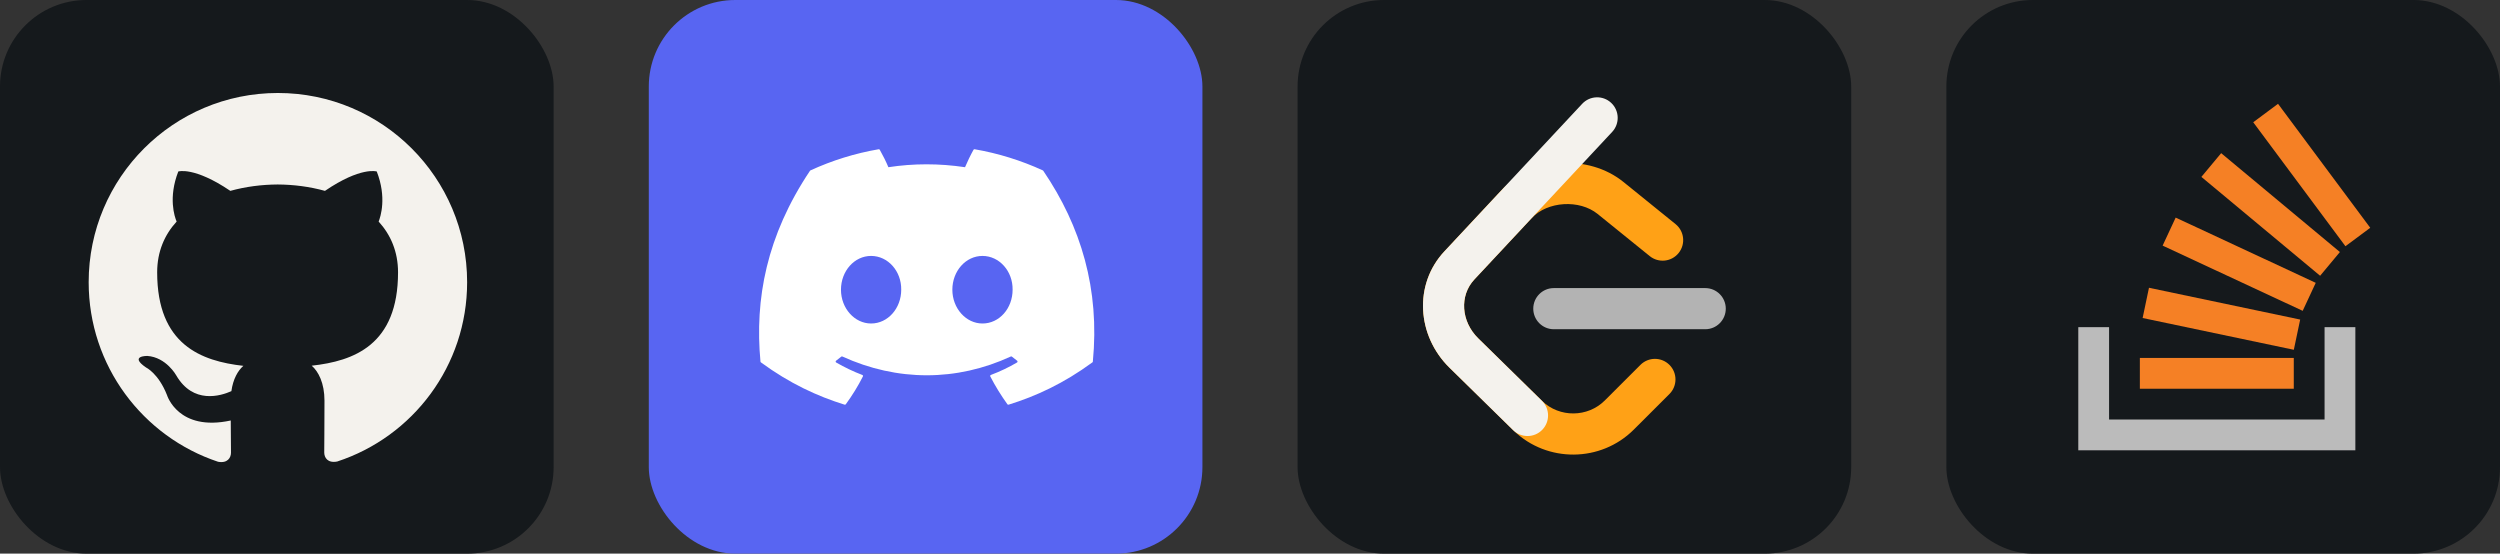 <svg width="216.75" height="48" viewBox="0 0 1156 256" 
        fill="none" xmlns="http://www.w3.org/2000/svg" xmlns:xlink="http://www.w3.org/1999/xlink" version="1.1">
        <rect x="0" y="0" width="1156" height="256" fill="#333333" stroke="none"/>
        <defs>
            



        </defs>
        
            <g transform="translate(0, 0)">
                <svg width="256" height="256" title="GitHub" viewBox="0 0 256 256" fill="none" xmlns="http://www.w3.org/2000/svg" id="github">
<style>
#github {
    rect {fill: #15191C}
    path {fill: #F4F2ED}

    @media (prefers-color-scheme: light) {
        rect {fill: #F4F2ED}
        path {fill: #15191C}
    }
}
</style>
<rect width="256" height="256" rx="40" fill="#15191C"/>
<path d="M128.5 43C80.156 43 41 82.178 41 130.5C41 169.168 66.069 201.958 100.828 213.516C105.203 214.34 106.807 211.634 106.807 209.308C106.807 207.23 106.734 201.725 106.698 194.433C82.358 199.713 77.225 182.694 77.225 182.694C73.244 172.595 67.491 169.897 67.491 169.897C59.565 164.472 68.103 164.581 68.103 164.581C76.89 165.194 81.505 173.594 81.505 173.594C89.307 186.974 101.988 183.109 106.99 180.871C107.777 175.212 110.03 171.355 112.531 169.168C93.099 166.98 72.675 159.455 72.675 125.928C72.675 116.376 76.066 108.574 81.68 102.449C80.696 100.24 77.743 91.344 82.446 79.291C82.446 79.291 89.774 76.943 106.508 88.259C113.508 86.312 120.946 85.35 128.383 85.306C135.821 85.35 143.258 86.312 150.258 88.259C166.883 76.943 174.211 79.291 174.211 79.291C178.915 91.344 175.961 100.24 175.086 102.449C180.665 108.574 184.055 116.376 184.055 125.928C184.055 159.543 163.602 166.944 144.133 169.095C147.196 171.72 150.04 177.086 150.04 185.282C150.04 196.993 149.93 206.399 149.93 209.243C149.93 211.54 151.461 214.274 155.946 213.399C190.953 201.922 216 169.109 216 130.5C216 82.178 176.822 43 128.5 43Z" fill="#F4F2ED"/>
</svg>
            </g>

            <g transform="translate(300, 0)">
                <svg width="256" height="256" title="Discord" viewBox="0 0 256 256" fill="none" xmlns="http://www.w3.org/2000/svg">
<rect width="256" height="256" rx="40" fill="#5865F2"/>
<path d="M182.214 78.794C172.165 74.181 161.56 70.892 150.664 69.008C150.565 68.99 150.463 69.003 150.372 69.046C150.281 69.089 150.206 69.159 150.157 69.248C148.795 71.671 147.285 74.833 146.229 77.317C134.315 75.534 122.462 75.534 110.793 77.317C109.737 74.777 108.172 71.671 106.804 69.248C106.753 69.162 106.678 69.093 106.587 69.05C106.497 69.007 106.396 68.993 106.297 69.009C95.4 70.888 84.794 74.177 74.747 78.793C74.661 78.83 74.588 78.892 74.539 78.972C54.445 108.993 48.94 138.276 51.641 167.195C51.648 167.266 51.67 167.335 51.705 167.397C51.739 167.459 51.786 167.514 51.842 167.558C65.1 177.294 77.942 183.205 90.546 187.122C90.644 187.152 90.749 187.15 90.846 187.118C90.943 187.087 91.028 187.026 91.09 186.944C94.071 182.873 96.729 178.579 99.008 174.065C99.039 174.003 99.057 173.935 99.06 173.866C99.064 173.797 99.052 173.728 99.027 173.663C99.001 173.599 98.963 173.541 98.913 173.492C98.864 173.444 98.804 173.406 98.739 173.382C94.523 171.783 90.51 169.834 86.648 167.62C86.578 167.578 86.519 167.52 86.476 167.451C86.433 167.381 86.408 167.302 86.403 167.22C86.399 167.139 86.414 167.057 86.448 166.983C86.482 166.909 86.534 166.844 86.599 166.795C87.411 166.186 88.225 165.553 89 164.913C89.069 164.856 89.153 164.82 89.241 164.808C89.33 164.796 89.42 164.809 89.501 164.845C114.868 176.427 142.33 176.427 167.398 164.845C167.479 164.806 167.57 164.791 167.66 164.802C167.75 164.813 167.835 164.849 167.905 164.906C168.681 165.546 169.493 166.186 170.312 166.795C170.378 166.844 170.43 166.908 170.464 166.982C170.499 167.056 170.515 167.137 170.51 167.218C170.506 167.3 170.482 167.379 170.44 167.449C170.398 167.519 170.34 167.577 170.27 167.619C166.407 169.875 162.36 171.801 158.173 173.376C158.108 173.401 158.049 173.439 158 173.488C157.951 173.538 157.913 173.597 157.888 173.662C157.863 173.727 157.852 173.796 157.856 173.866C157.86 173.935 157.879 174.003 157.91 174.065C160.238 178.573 162.896 182.866 165.822 186.938C165.882 187.022 165.966 187.085 166.064 187.118C166.162 187.151 166.267 187.153 166.366 187.122C179.03 183.204 191.873 177.294 205.131 167.558C205.188 167.516 205.235 167.463 205.27 167.401C205.305 167.34 205.326 167.272 205.333 167.201C208.564 133.766 199.919 104.724 182.415 78.978C182.372 78.894 182.301 78.829 182.214 78.794ZM102.796 149.586C95.159 149.586 88.866 142.574 88.866 133.963C88.866 125.353 95.037 118.341 102.796 118.341C110.616 118.341 116.848 125.414 116.726 133.964C116.726 142.574 110.555 149.586 102.796 149.586ZM154.3 149.586C146.663 149.586 140.37 142.574 140.37 133.963C140.37 125.353 146.54 118.341 154.3 118.341C162.119 118.341 168.351 125.414 168.229 133.964C168.229 142.574 162.119 149.586 154.3 149.586Z" fill="white"/>
</svg>
            </g>

            <g transform="translate(600, 0)">
                <svg width="256" height="256" title="LeetCode" viewBox="0 0 256 256" fill="none" xmlns="http://www.w3.org/2000/svg" id="leetcode">
<style>
#leetcode {
    rect {fill: #15191C}
    path.leet {fill: #F4F2ED}

    @media (prefers-color-scheme: light) {
        rect {fill: #F4F2ED}
        path.leet {fill: #15191C}
    }
}
</style>
<rect width="256" height="256" rx="40" fill="#15191C"/>
<path d="M158.542 168.716C162.256 165.007 168.268 165.017 171.97 168.738C175.672 172.458 175.663 178.481 171.949 182.189L155.457 198.657C140.241 213.85 115.43 214.07 99.959 199.169C99.869 199.083 92.98 192.328 70.253 170.042C55.133 155.217 53.627 131.494 67.855 116.261L94.383 87.856C108.504 72.735 134.534 71.082 150.68 84.139L174.774 103.624C178.854 106.924 179.491 112.913 176.197 117C172.903 121.087 166.925 121.726 162.845 118.426L138.751 98.941C130.307 92.112 115.537 93.05 108.251 100.852L81.722 129.257C74.796 136.673 75.554 148.621 83.537 156.448C100.226 172.812 113.088 185.424 113.102 185.438C121.146 193.186 134.152 193.07 142.05 185.184L158.542 168.716Z" fill="#FFA116"/>
<path fill-rule="evenodd" clip-rule="evenodd" d="M118.479 152.236C113.235 152.236 108.983 147.978 108.983 142.724C108.983 137.471 113.235 133.213 118.479 133.213H188.505C193.749 133.213 198 137.471 198 142.724C198 147.978 193.749 152.236 188.505 152.236H118.479Z" fill="#B3B3B3"/>
<path fill-rule="evenodd" clip-rule="evenodd" d="M131.593 48.014C135.175 44.177 141.184 43.977 145.013 47.566C148.843 51.155 149.043 57.174 145.46 61.01L81.722 129.257C74.796 136.673 75.554 148.621 83.537 156.448L112.971 185.311C116.719 188.986 116.783 195.008 113.115 198.762C109.446 202.516 103.435 202.58 99.687 198.906L70.253 170.042C55.133 155.217 53.627 131.494 67.855 116.261L131.593 48.014Z" class="leet" fill="#F4F2ED"/>
</svg>
            </g>

            <g transform="translate(900, 0)">
                <svg width="256" height="256" title="Stack Overflow" viewBox="0 0 256 256" fill="none" xmlns="http://www.w3.org/2000/svg" id="stackoverflow">
<style>
#stackoverflow {
    rect {fill: #15191C}

    @media (prefers-color-scheme: light) {
        rect {fill: #F4F2ED}
    }
}
</style>
<rect width="256" height="256" rx="40" fill="#15191C"/>
<path fill-rule="evenodd" clip-rule="evenodd" d="M174.88 151.279H189.116V208.219H61V151.279H75.235V193.984H174.88V151.279Z" fill="#BBBBBB"/>
<path d="M90.749 147.048L160.662 161.742L163.601 147.766L93.687 133.065L90.749 147.048ZM100 113.571L164.764 143.733L170.797 130.781L106.032 100.618L100 113.571ZM117.921 81.797L172.827 127.518L181.971 116.538L127.065 70.817L117.921 81.797ZM153.362 48L141.896 56.528L184.534 113.857L196 105.33L153.362 48ZM89.47 179.749H160.645V165.514H89.47V179.749Z" fill="#F58025"/>
</svg>
            </g>
    </svg>